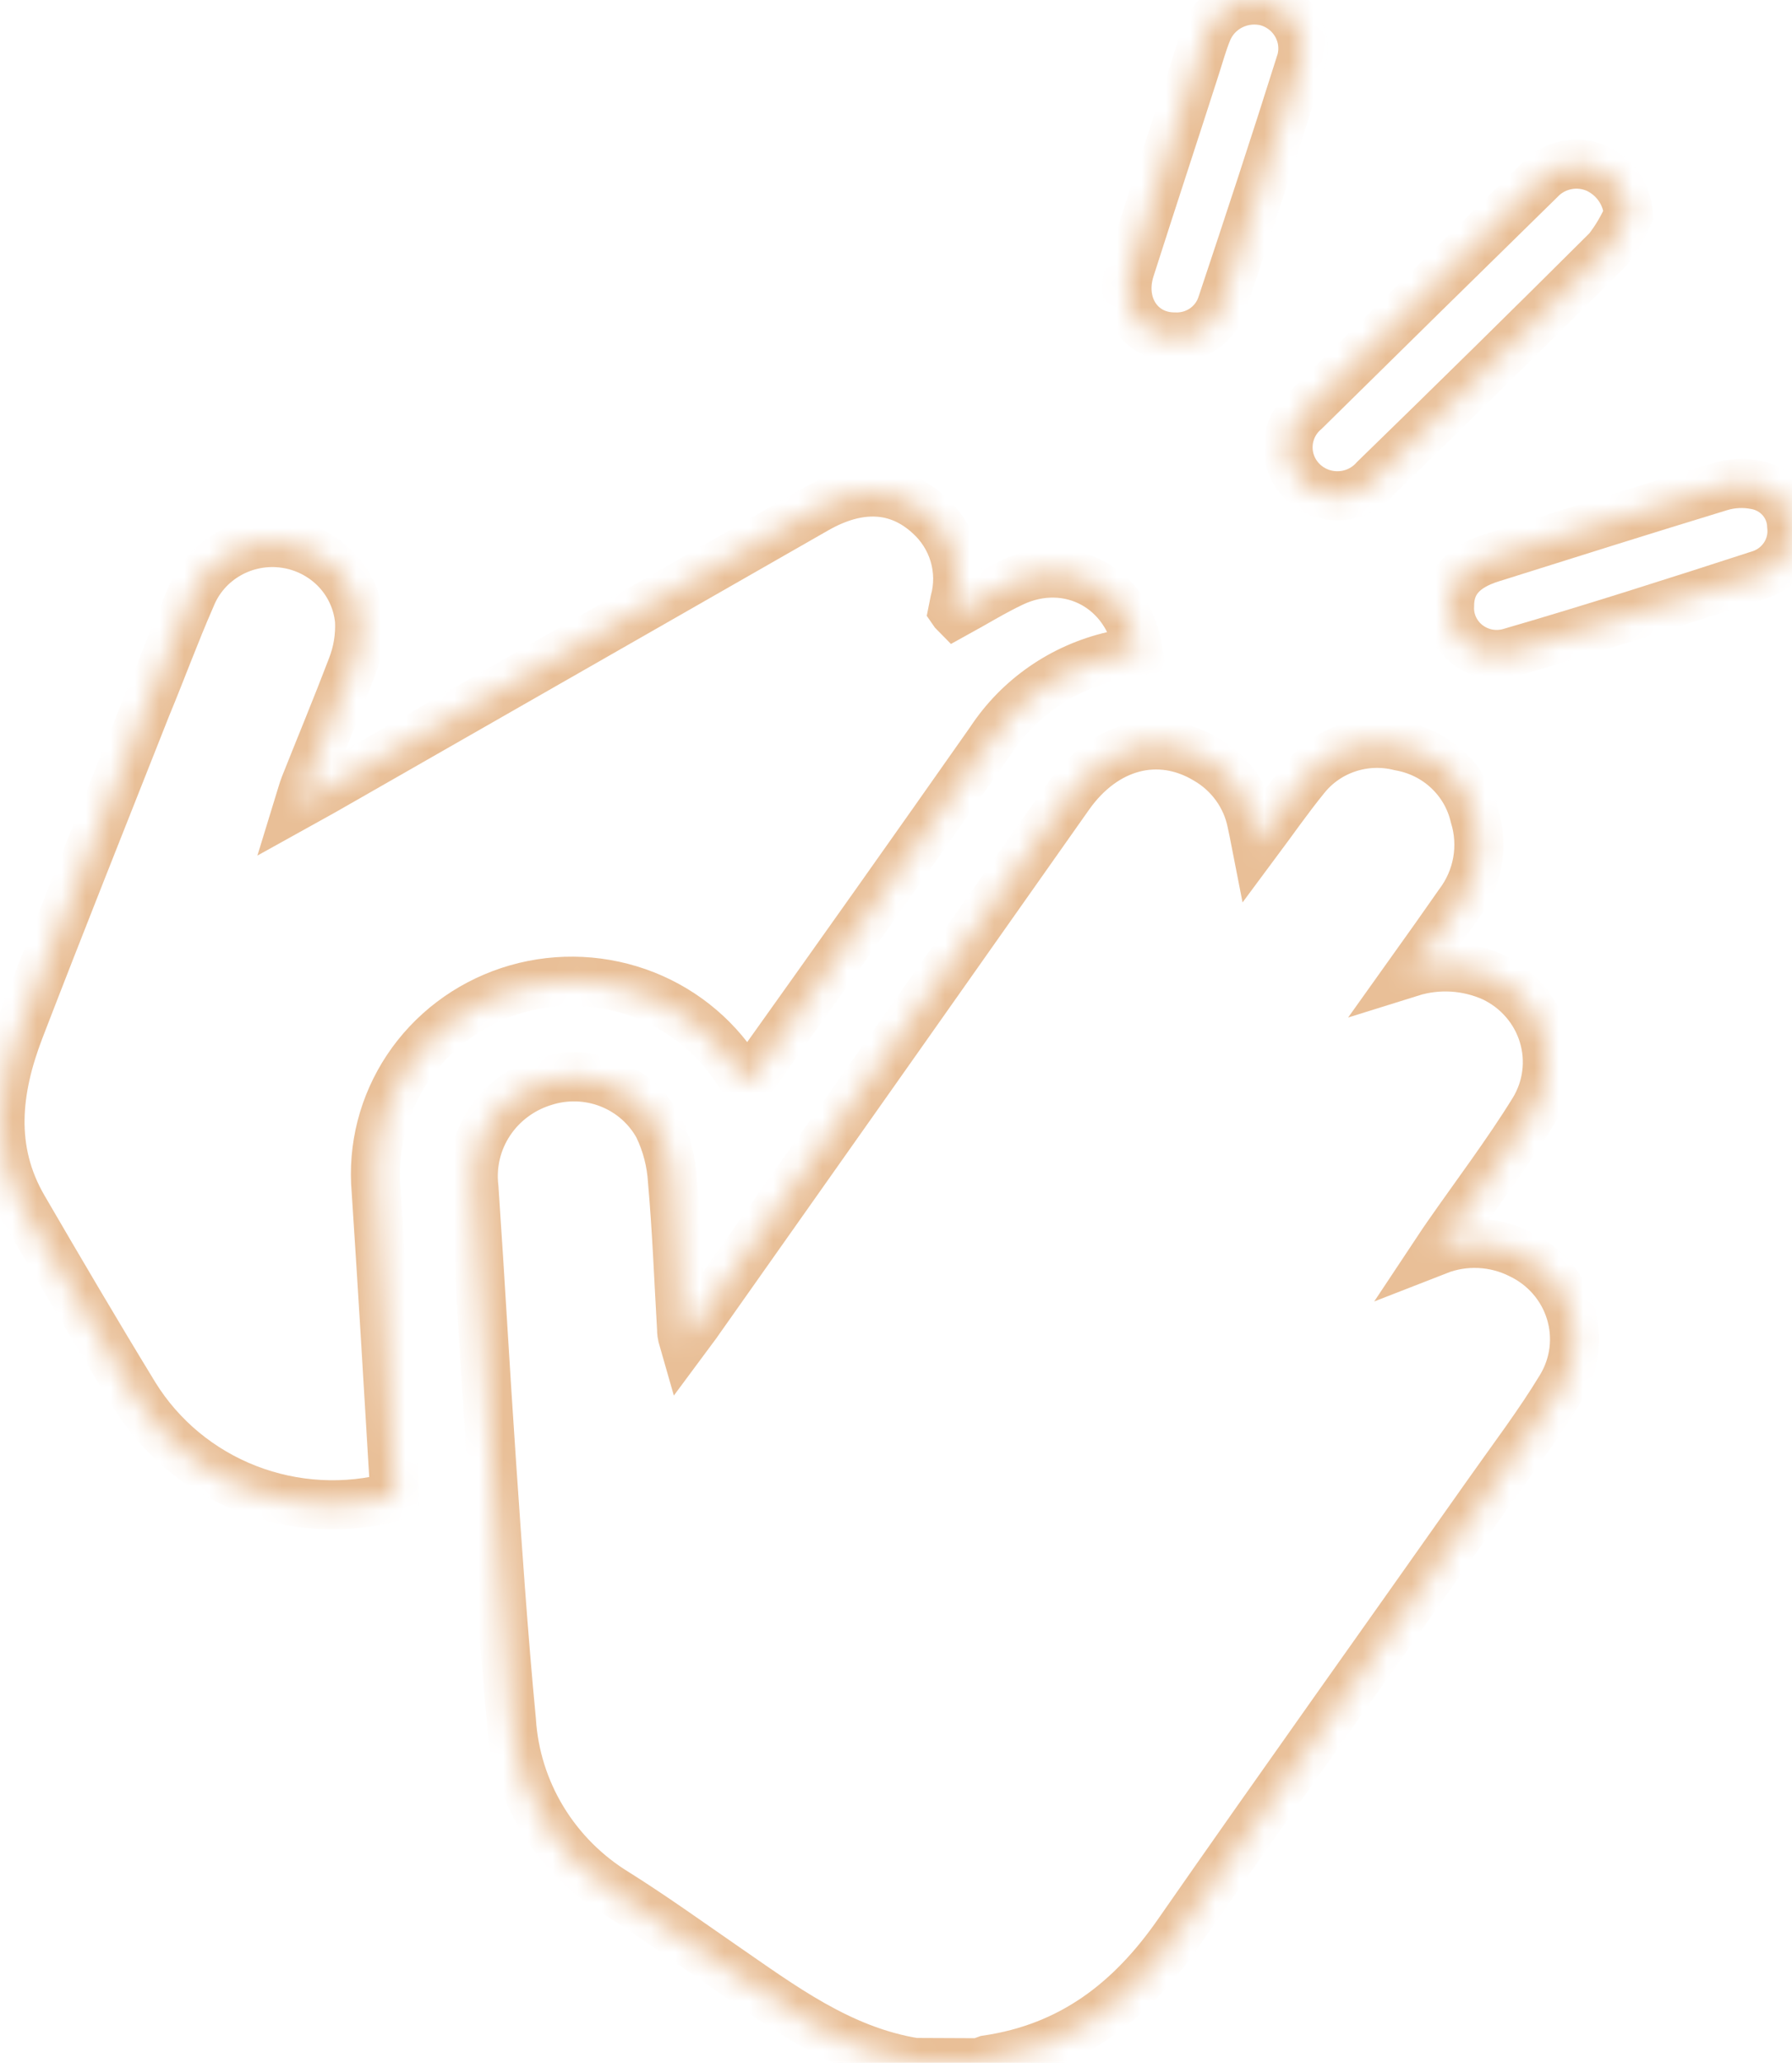 <svg width="73" height="84" viewBox="0 0 73 84" fill="none" xmlns="http://www.w3.org/2000/svg">
<mask id="path-1-inside-1_1_3816" fill="white">
<path d="M37.258 83.988C34.212 83.488 31.843 81.691 29.411 80.016C27.991 79.035 26.582 78.024 25.119 77.104C23.881 76.351 22.846 75.317 22.1 74.089C21.355 72.862 20.92 71.476 20.832 70.049C20.497 66.546 20.262 63.031 20.02 59.522C19.765 55.806 19.561 52.084 19.306 48.362C19.195 47.428 19.419 46.485 19.94 45.697C20.461 44.908 21.246 44.323 22.16 44.042C23.031 43.761 23.976 43.789 24.828 44.123C25.68 44.458 26.384 45.076 26.818 45.87C27.154 46.566 27.35 47.319 27.395 48.087C27.575 50.098 27.649 52.114 27.767 54.131C27.767 54.228 27.767 54.326 27.848 54.606C28.127 54.228 28.319 53.997 28.506 53.717C33.517 46.621 38.532 39.514 43.548 32.394C44.999 30.341 47.202 29.769 49.131 30.92C49.609 31.195 50.022 31.566 50.343 32.009C50.663 32.452 50.885 32.957 50.992 33.491C51.047 33.741 51.097 33.99 51.165 34.338C51.873 33.387 52.48 32.51 53.181 31.651C53.628 31.098 54.229 30.684 54.91 30.46C55.592 30.235 56.325 30.209 57.021 30.384C57.756 30.512 58.437 30.849 58.978 31.354C59.52 31.859 59.898 32.509 60.067 33.223C60.255 33.828 60.295 34.469 60.184 35.092C60.073 35.715 59.814 36.304 59.428 36.811C58.807 37.694 58.187 38.584 57.468 39.589C58.577 39.242 59.779 39.316 60.836 39.796C61.323 40.03 61.756 40.36 62.106 40.766C62.457 41.172 62.718 41.645 62.872 42.156C63.027 42.666 63.072 43.202 63.004 43.73C62.937 44.259 62.758 44.767 62.48 45.224C61.388 46.991 60.123 48.654 58.938 50.36C58.845 50.488 58.764 50.616 58.566 50.914C59.106 50.703 59.686 50.608 60.267 50.636C60.848 50.663 61.416 50.812 61.934 51.072C62.421 51.305 62.854 51.634 63.206 52.039C63.557 52.444 63.819 52.916 63.975 53.426C64.131 53.935 64.178 54.471 64.113 54.999C64.048 55.527 63.872 56.036 63.596 56.495C62.697 57.981 61.636 59.376 60.631 60.801C56.419 66.778 52.164 72.73 47.989 78.73C46.066 81.496 43.647 83.379 40.186 83.884C40.109 83.91 40.037 83.949 39.975 84L37.258 83.988Z"/>
<path d="M38.914 24.986C39.69 24.56 40.44 24.097 41.234 23.719C43.523 22.629 45.986 23.951 46.37 26.509C46.023 26.576 45.669 26.637 45.322 26.717C43.279 27.191 41.501 28.422 40.36 30.152C37.279 34.539 34.177 38.919 31.055 43.293C30.881 43.543 30.689 43.793 30.435 44.109C30.286 43.92 30.149 43.774 30.05 43.616C29.093 42.128 27.654 40.998 25.965 40.409C24.276 39.82 22.435 39.806 20.736 40.368C19.038 40.93 17.581 42.036 16.599 43.509C15.618 44.982 15.169 46.736 15.324 48.489C15.591 52.516 15.826 56.549 16.068 60.576C16.068 60.68 16.068 60.783 16.068 60.942C14.089 61.48 11.985 61.37 10.075 60.628C8.166 59.886 6.554 58.552 5.486 56.83C3.941 54.301 2.44 51.749 0.951 49.19C-0.438 46.808 -0.14 44.353 0.79 41.928C2.484 37.53 4.233 33.156 5.964 28.776C6.584 27.283 7.13 25.785 7.775 24.316C8.068 23.582 8.605 22.966 9.299 22.569C9.993 22.171 10.804 22.015 11.599 22.127C12.394 22.238 13.128 22.61 13.682 23.182C14.235 23.754 14.575 24.493 14.648 25.279C14.678 25.921 14.572 26.561 14.338 27.161C13.717 28.788 13.054 30.384 12.415 31.992C12.334 32.2 12.278 32.419 12.173 32.76L13.171 32.206L33.245 20.728C34.994 19.729 36.569 19.814 37.829 20.954C38.321 21.39 38.681 21.951 38.868 22.576C39.055 23.201 39.063 23.864 38.889 24.493L38.815 24.865C38.844 24.908 38.877 24.949 38.914 24.986Z"/>
<path d="M66.338 8.739C66.121 9.245 65.84 9.722 65.501 10.159C62.354 13.294 59.186 16.411 55.998 19.51C55.816 19.715 55.594 19.881 55.345 19.997C55.096 20.114 54.825 20.179 54.549 20.188C54.273 20.198 53.998 20.151 53.741 20.051C53.484 19.951 53.251 19.8 53.056 19.608C52.861 19.416 52.709 19.186 52.608 18.934C52.508 18.681 52.461 18.411 52.472 18.14C52.482 17.869 52.55 17.603 52.67 17.358C52.79 17.114 52.96 16.897 53.169 16.72C56.349 13.584 59.535 10.453 62.728 7.326C63.017 7.017 63.399 6.806 63.818 6.723C64.237 6.64 64.671 6.689 65.06 6.863C65.424 7.036 65.734 7.3 65.959 7.63C66.183 7.96 66.314 8.343 66.338 8.739Z"/>
<path d="M59.05 24.67C59.05 23.707 59.602 23.08 60.755 22.72C63.857 21.745 66.959 20.765 70.06 19.82C70.528 19.676 71.024 19.649 71.505 19.741C71.911 19.81 72.281 20.014 72.551 20.319C72.821 20.625 72.975 21.012 72.988 21.416C73.036 21.834 72.94 22.255 72.715 22.611C72.49 22.968 72.149 23.241 71.747 23.384C68.36 24.481 64.967 25.571 61.55 26.564C61.254 26.656 60.94 26.676 60.634 26.623C60.329 26.57 60.041 26.445 59.795 26.259C59.55 26.072 59.354 25.831 59.224 25.554C59.094 25.277 59.034 24.974 59.05 24.67Z"/>
<path d="M47.84 13.722C46.445 13.722 45.57 12.419 46.035 10.957C46.916 8.197 47.816 5.474 48.709 2.69C48.858 2.227 48.988 1.751 49.174 1.295C49.359 0.824 49.716 0.439 50.175 0.214C50.633 -0.012 51.161 -0.061 51.655 0.076C52.152 0.229 52.569 0.563 52.821 1.01C53.073 1.457 53.14 1.982 53.008 2.476C51.959 5.809 50.868 9.123 49.763 12.431C49.63 12.822 49.37 13.161 49.023 13.394C48.676 13.627 48.261 13.742 47.84 13.722Z"/>
</mask>
<path d="M37.258 83.988C34.212 83.488 31.843 81.691 29.411 80.016C27.991 79.035 26.582 78.024 25.119 77.104C23.881 76.351 22.846 75.317 22.1 74.089C21.355 72.862 20.92 71.476 20.832 70.049C20.497 66.546 20.262 63.031 20.02 59.522C19.765 55.806 19.561 52.084 19.306 48.362C19.195 47.428 19.419 46.485 19.94 45.697C20.461 44.908 21.246 44.323 22.16 44.042C23.031 43.761 23.976 43.789 24.828 44.123C25.68 44.458 26.384 45.076 26.818 45.87C27.154 46.566 27.35 47.319 27.395 48.087C27.575 50.098 27.649 52.114 27.767 54.131C27.767 54.228 27.767 54.326 27.848 54.606C28.127 54.228 28.319 53.997 28.506 53.717C33.517 46.621 38.532 39.514 43.548 32.394C44.999 30.341 47.202 29.769 49.131 30.92C49.609 31.195 50.022 31.566 50.343 32.009C50.663 32.452 50.885 32.957 50.992 33.491C51.047 33.741 51.097 33.99 51.165 34.338C51.873 33.387 52.48 32.51 53.181 31.651C53.628 31.098 54.229 30.684 54.91 30.46C55.592 30.235 56.325 30.209 57.021 30.384C57.756 30.512 58.437 30.849 58.978 31.354C59.52 31.859 59.898 32.509 60.067 33.223C60.255 33.828 60.295 34.469 60.184 35.092C60.073 35.715 59.814 36.304 59.428 36.811C58.807 37.694 58.187 38.584 57.468 39.589C58.577 39.242 59.779 39.316 60.836 39.796C61.323 40.03 61.756 40.36 62.106 40.766C62.457 41.172 62.718 41.645 62.872 42.156C63.027 42.666 63.072 43.202 63.004 43.73C62.937 44.259 62.758 44.767 62.48 45.224C61.388 46.991 60.123 48.654 58.938 50.36C58.845 50.488 58.764 50.616 58.566 50.914C59.106 50.703 59.686 50.608 60.267 50.636C60.848 50.663 61.416 50.812 61.934 51.072C62.421 51.305 62.854 51.634 63.206 52.039C63.557 52.444 63.819 52.916 63.975 53.426C64.131 53.935 64.178 54.471 64.113 54.999C64.048 55.527 63.872 56.036 63.596 56.495C62.697 57.981 61.636 59.376 60.631 60.801C56.419 66.778 52.164 72.73 47.989 78.73C46.066 81.496 43.647 83.379 40.186 83.884C40.109 83.91 40.037 83.949 39.975 84L37.258 83.988Z" stroke="#E9BF97" stroke-width="2" mask="url(#path-1-inside-1_1_3816)"/>
<path d="M38.914 24.986C39.69 24.56 40.44 24.097 41.234 23.719C43.523 22.629 45.986 23.951 46.37 26.509C46.023 26.576 45.669 26.637 45.322 26.717C43.279 27.191 41.501 28.422 40.36 30.152C37.279 34.539 34.177 38.919 31.055 43.293C30.881 43.543 30.689 43.793 30.435 44.109C30.286 43.92 30.149 43.774 30.05 43.616C29.093 42.128 27.654 40.998 25.965 40.409C24.276 39.82 22.435 39.806 20.736 40.368C19.038 40.93 17.581 42.036 16.599 43.509C15.618 44.982 15.169 46.736 15.324 48.489C15.591 52.516 15.826 56.549 16.068 60.576C16.068 60.68 16.068 60.783 16.068 60.942C14.089 61.48 11.985 61.37 10.075 60.628C8.166 59.886 6.554 58.552 5.486 56.83C3.941 54.301 2.44 51.749 0.951 49.19C-0.438 46.808 -0.14 44.353 0.79 41.928C2.484 37.53 4.233 33.156 5.964 28.776C6.584 27.283 7.13 25.785 7.775 24.316C8.068 23.582 8.605 22.966 9.299 22.569C9.993 22.171 10.804 22.015 11.599 22.127C12.394 22.238 13.128 22.61 13.682 23.182C14.235 23.754 14.575 24.493 14.648 25.279C14.678 25.921 14.572 26.561 14.338 27.161C13.717 28.788 13.054 30.384 12.415 31.992C12.334 32.2 12.278 32.419 12.173 32.76L13.171 32.206L33.245 20.728C34.994 19.729 36.569 19.814 37.829 20.954C38.321 21.39 38.681 21.951 38.868 22.576C39.055 23.201 39.063 23.864 38.889 24.493L38.815 24.865C38.844 24.908 38.877 24.949 38.914 24.986Z" stroke="#E9BF97" stroke-width="2" mask="url(#path-1-inside-1_1_3816)"/>
<path d="M66.338 8.739C66.121 9.245 65.84 9.722 65.501 10.159C62.354 13.294 59.186 16.411 55.998 19.51C55.816 19.715 55.594 19.881 55.345 19.997C55.096 20.114 54.825 20.179 54.549 20.188C54.273 20.198 53.998 20.151 53.741 20.051C53.484 19.951 53.251 19.8 53.056 19.608C52.861 19.416 52.709 19.186 52.608 18.934C52.508 18.681 52.461 18.411 52.472 18.14C52.482 17.869 52.55 17.603 52.67 17.358C52.79 17.114 52.96 16.897 53.169 16.72C56.349 13.584 59.535 10.453 62.728 7.326C63.017 7.017 63.399 6.806 63.818 6.723C64.237 6.64 64.671 6.689 65.06 6.863C65.424 7.036 65.734 7.3 65.959 7.63C66.183 7.96 66.314 8.343 66.338 8.739Z" stroke="#E9BF97" stroke-width="2" mask="url(#path-1-inside-1_1_3816)"/>
<path d="M59.05 24.67C59.05 23.707 59.602 23.08 60.755 22.72C63.857 21.745 66.959 20.765 70.06 19.82C70.528 19.676 71.024 19.649 71.505 19.741C71.911 19.81 72.281 20.014 72.551 20.319C72.821 20.625 72.975 21.012 72.988 21.416C73.036 21.834 72.94 22.255 72.715 22.611C72.49 22.968 72.149 23.241 71.747 23.384C68.36 24.481 64.967 25.571 61.55 26.564C61.254 26.656 60.94 26.676 60.634 26.623C60.329 26.57 60.041 26.445 59.795 26.259C59.55 26.072 59.354 25.831 59.224 25.554C59.094 25.277 59.034 24.974 59.05 24.67Z" stroke="#E9BF97" stroke-width="2" mask="url(#path-1-inside-1_1_3816)"/>
<path d="M47.84 13.722C46.445 13.722 45.57 12.419 46.035 10.957C46.916 8.197 47.816 5.474 48.709 2.69C48.858 2.227 48.988 1.751 49.174 1.295C49.359 0.824 49.716 0.439 50.175 0.214C50.633 -0.012 51.161 -0.061 51.655 0.076C52.152 0.229 52.569 0.563 52.821 1.01C53.073 1.457 53.14 1.982 53.008 2.476C51.959 5.809 50.868 9.123 49.763 12.431C49.63 12.822 49.37 13.161 49.023 13.394C48.676 13.627 48.261 13.742 47.84 13.722Z" stroke="#E9BF97" stroke-width="2" mask="url(#path-1-inside-1_1_3816)"/>
</svg>

